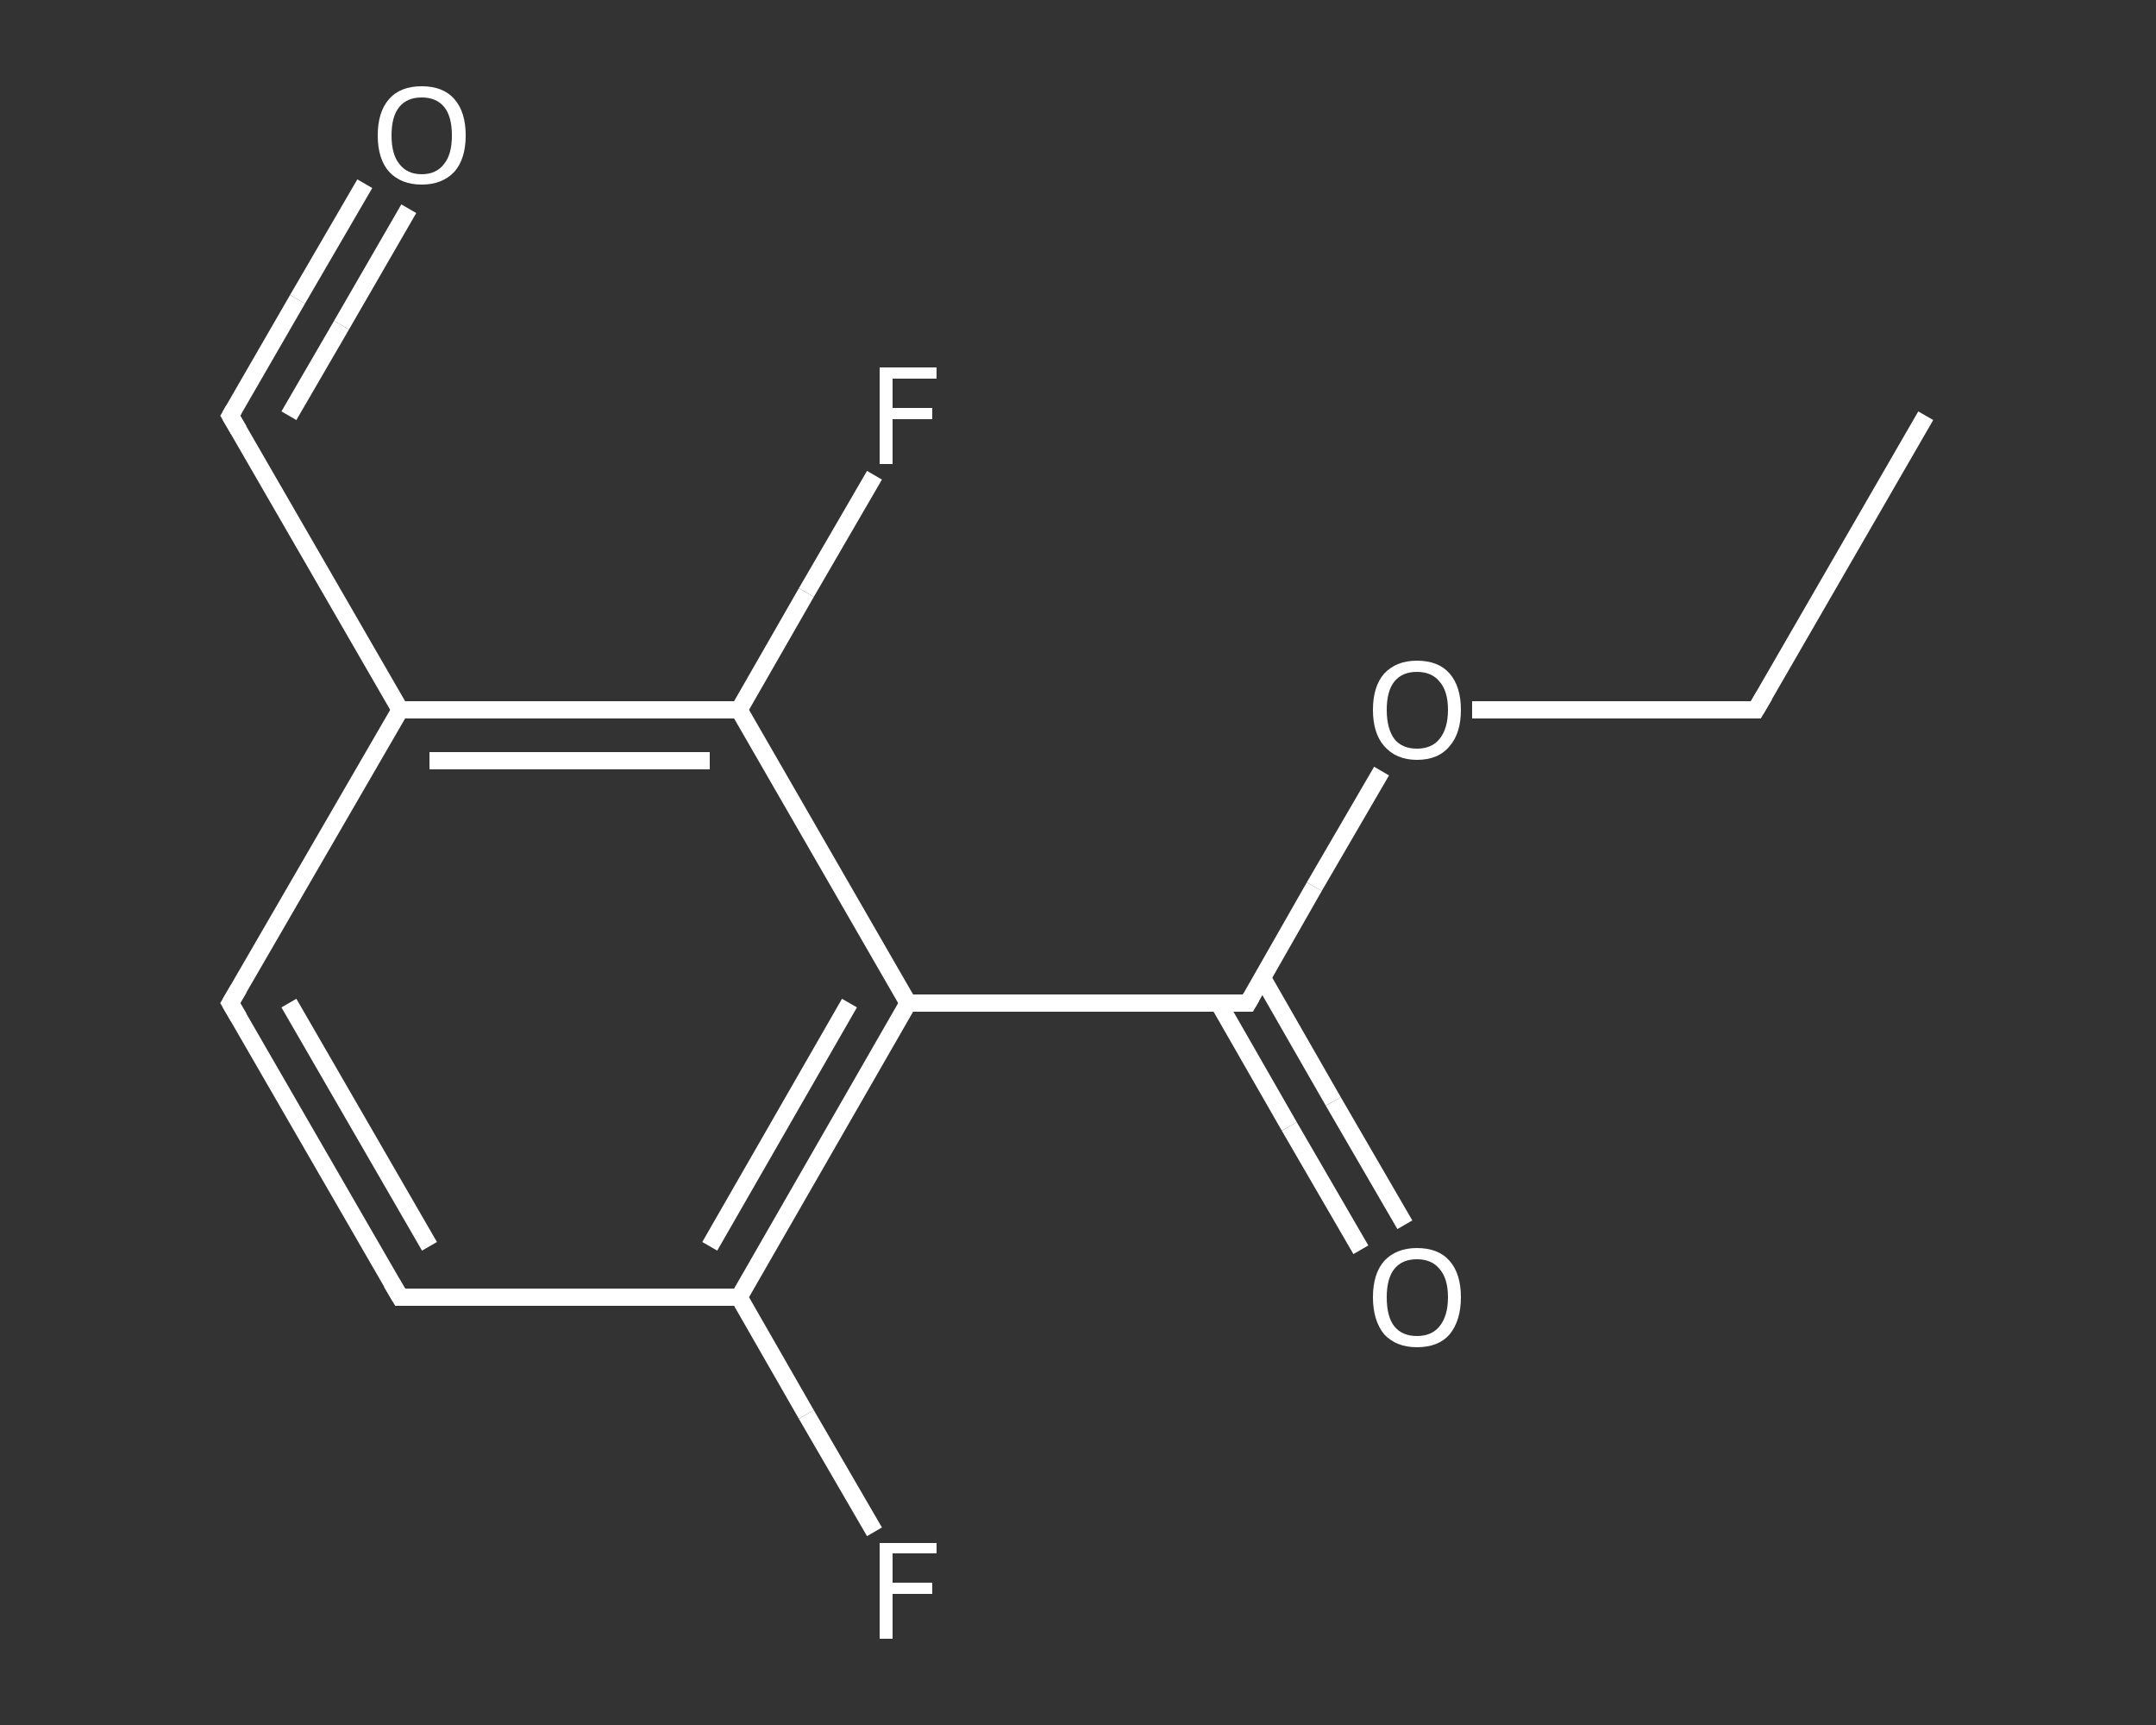 <?xml version='1.0' encoding='iso-8859-1'?>
<svg version='1.1' baseProfile='full'
              xmlns='http://www.w3.org/2000/svg'
                      xmlns:rdkit='http://www.rdkit.org/xml'
                      xmlns:xlink='http://www.w3.org/1999/xlink'
                  xml:space='preserve'
width='250px' height='200px' viewBox='0 0 250 200'>
<rect x="0" y="0" width="250" height="200" fill="#333333" stroke="none"/>
<!-- END OF HEADER -->
<rect style='opacity:1.0;fill:transparent;stroke:none' width='250.0' height='200.0' x='0.0' y='0.0'> </rect>
<path class='bond-0 atom-0 atom-1' d='M 223.3,48.2 L 203.6,82.3' style='fill:none;fill-rule:evenodd;stroke:#FFFFFF;stroke-width:2.0px;stroke-linecap:butt;stroke-linejoin:miter;stroke-opacity:1' />
<path class='bond-1 atom-1 atom-2' d='M 203.6,82.3 L 187.2,82.3' style='fill:none;fill-rule:evenodd;stroke:#FFFFFF;stroke-width:2.0px;stroke-linecap:butt;stroke-linejoin:miter;stroke-opacity:1' />
<path class='bond-1 atom-1 atom-2' d='M 187.2,82.3 L 170.7,82.3' style='fill:none;fill-rule:evenodd;stroke:#FFFFFF;stroke-width:2.0px;stroke-linecap:butt;stroke-linejoin:miter;stroke-opacity:1' />
<path class='bond-2 atom-2 atom-3' d='M 160.2,89.4 L 152.4,102.8' style='fill:none;fill-rule:evenodd;stroke:#FFFFFF;stroke-width:2.0px;stroke-linecap:butt;stroke-linejoin:miter;stroke-opacity:1' />
<path class='bond-2 atom-2 atom-3' d='M 152.4,102.8 L 144.7,116.3' style='fill:none;fill-rule:evenodd;stroke:#FFFFFF;stroke-width:2.0px;stroke-linecap:butt;stroke-linejoin:miter;stroke-opacity:1' />
<path class='bond-3 atom-3 atom-4' d='M 141.3,116.3 L 149.5,130.6' style='fill:none;fill-rule:evenodd;stroke:#FFFFFF;stroke-width:2.0px;stroke-linecap:butt;stroke-linejoin:miter;stroke-opacity:1' />
<path class='bond-3 atom-3 atom-4' d='M 149.5,130.6 L 157.8,144.9' style='fill:none;fill-rule:evenodd;stroke:#FFFFFF;stroke-width:2.0px;stroke-linecap:butt;stroke-linejoin:miter;stroke-opacity:1' />
<path class='bond-3 atom-3 atom-4' d='M 146.4,113.4 L 154.6,127.7' style='fill:none;fill-rule:evenodd;stroke:#FFFFFF;stroke-width:2.0px;stroke-linecap:butt;stroke-linejoin:miter;stroke-opacity:1' />
<path class='bond-3 atom-3 atom-4' d='M 154.6,127.7 L 162.9,142.0' style='fill:none;fill-rule:evenodd;stroke:#FFFFFF;stroke-width:2.0px;stroke-linecap:butt;stroke-linejoin:miter;stroke-opacity:1' />
<path class='bond-4 atom-3 atom-5' d='M 144.7,116.3 L 105.3,116.3' style='fill:none;fill-rule:evenodd;stroke:#FFFFFF;stroke-width:2.0px;stroke-linecap:butt;stroke-linejoin:miter;stroke-opacity:1' />
<path class='bond-5 atom-5 atom-6' d='M 105.3,116.3 L 85.7,150.4' style='fill:none;fill-rule:evenodd;stroke:#FFFFFF;stroke-width:2.0px;stroke-linecap:butt;stroke-linejoin:miter;stroke-opacity:1' />
<path class='bond-5 atom-5 atom-6' d='M 98.5,116.3 L 82.3,144.5' style='fill:none;fill-rule:evenodd;stroke:#FFFFFF;stroke-width:2.0px;stroke-linecap:butt;stroke-linejoin:miter;stroke-opacity:1' />
<path class='bond-6 atom-6 atom-7' d='M 85.7,150.4 L 93.5,164.0' style='fill:none;fill-rule:evenodd;stroke:#FFFFFF;stroke-width:2.0px;stroke-linecap:butt;stroke-linejoin:miter;stroke-opacity:1' />
<path class='bond-6 atom-6 atom-7' d='M 93.5,164.0 L 101.4,177.6' style='fill:none;fill-rule:evenodd;stroke:#FFFFFF;stroke-width:2.0px;stroke-linecap:butt;stroke-linejoin:miter;stroke-opacity:1' />
<path class='bond-7 atom-6 atom-8' d='M 85.7,150.4 L 46.4,150.4' style='fill:none;fill-rule:evenodd;stroke:#FFFFFF;stroke-width:2.0px;stroke-linecap:butt;stroke-linejoin:miter;stroke-opacity:1' />
<path class='bond-8 atom-8 atom-9' d='M 46.4,150.4 L 26.7,116.3' style='fill:none;fill-rule:evenodd;stroke:#FFFFFF;stroke-width:2.0px;stroke-linecap:butt;stroke-linejoin:miter;stroke-opacity:1' />
<path class='bond-8 atom-8 atom-9' d='M 49.8,144.5 L 33.5,116.3' style='fill:none;fill-rule:evenodd;stroke:#FFFFFF;stroke-width:2.0px;stroke-linecap:butt;stroke-linejoin:miter;stroke-opacity:1' />
<path class='bond-9 atom-9 atom-10' d='M 26.7,116.3 L 46.4,82.3' style='fill:none;fill-rule:evenodd;stroke:#FFFFFF;stroke-width:2.0px;stroke-linecap:butt;stroke-linejoin:miter;stroke-opacity:1' />
<path class='bond-10 atom-10 atom-11' d='M 46.4,82.3 L 26.7,48.2' style='fill:none;fill-rule:evenodd;stroke:#FFFFFF;stroke-width:2.0px;stroke-linecap:butt;stroke-linejoin:miter;stroke-opacity:1' />
<path class='bond-11 atom-11 atom-12' d='M 26.7,48.2 L 34.5,34.7' style='fill:none;fill-rule:evenodd;stroke:#FFFFFF;stroke-width:2.0px;stroke-linecap:butt;stroke-linejoin:miter;stroke-opacity:1' />
<path class='bond-11 atom-11 atom-12' d='M 34.5,34.7 L 42.3,21.3' style='fill:none;fill-rule:evenodd;stroke:#FFFFFF;stroke-width:2.0px;stroke-linecap:butt;stroke-linejoin:miter;stroke-opacity:1' />
<path class='bond-11 atom-11 atom-12' d='M 33.5,48.2 L 39.6,37.7' style='fill:none;fill-rule:evenodd;stroke:#FFFFFF;stroke-width:2.0px;stroke-linecap:butt;stroke-linejoin:miter;stroke-opacity:1' />
<path class='bond-11 atom-11 atom-12' d='M 39.6,37.7 L 47.4,24.2' style='fill:none;fill-rule:evenodd;stroke:#FFFFFF;stroke-width:2.0px;stroke-linecap:butt;stroke-linejoin:miter;stroke-opacity:1' />
<path class='bond-12 atom-10 atom-13' d='M 46.4,82.3 L 85.7,82.3' style='fill:none;fill-rule:evenodd;stroke:#FFFFFF;stroke-width:2.0px;stroke-linecap:butt;stroke-linejoin:miter;stroke-opacity:1' />
<path class='bond-12 atom-10 atom-13' d='M 49.8,88.2 L 82.3,88.2' style='fill:none;fill-rule:evenodd;stroke:#FFFFFF;stroke-width:2.0px;stroke-linecap:butt;stroke-linejoin:miter;stroke-opacity:1' />
<path class='bond-13 atom-13 atom-14' d='M 85.7,82.3 L 93.5,68.7' style='fill:none;fill-rule:evenodd;stroke:#FFFFFF;stroke-width:2.0px;stroke-linecap:butt;stroke-linejoin:miter;stroke-opacity:1' />
<path class='bond-13 atom-13 atom-14' d='M 93.5,68.7 L 101.4,55.1' style='fill:none;fill-rule:evenodd;stroke:#FFFFFF;stroke-width:2.0px;stroke-linecap:butt;stroke-linejoin:miter;stroke-opacity:1' />
<path class='bond-14 atom-13 atom-5' d='M 85.7,82.3 L 105.3,116.3' style='fill:none;fill-rule:evenodd;stroke:#FFFFFF;stroke-width:2.0px;stroke-linecap:butt;stroke-linejoin:miter;stroke-opacity:1' />
<path d='M 204.6,80.6 L 203.6,82.3 L 202.8,82.3' style='fill:none;stroke:#FFFFFF;stroke-width:2.0px;stroke-linecap:butt;stroke-linejoin:miter;stroke-opacity:1;' />
<path d='M 145.1,115.6 L 144.7,116.3 L 142.7,116.3' style='fill:none;stroke:#FFFFFF;stroke-width:2.0px;stroke-linecap:butt;stroke-linejoin:miter;stroke-opacity:1;' />
<path d='M 48.3,150.4 L 46.4,150.4 L 45.4,148.7' style='fill:none;stroke:#FFFFFF;stroke-width:2.0px;stroke-linecap:butt;stroke-linejoin:miter;stroke-opacity:1;' />
<path d='M 27.7,118.0 L 26.7,116.3 L 27.7,114.6' style='fill:none;stroke:#FFFFFF;stroke-width:2.0px;stroke-linecap:butt;stroke-linejoin:miter;stroke-opacity:1;' />
<path d='M 27.7,49.9 L 26.7,48.2 L 27.1,47.5' style='fill:none;stroke:#FFFFFF;stroke-width:2.0px;stroke-linecap:butt;stroke-linejoin:miter;stroke-opacity:1;' />
<path class='atom-2' d='M 159.2 82.3
Q 159.2 79.6, 160.5 78.1
Q 161.9 76.6, 164.3 76.6
Q 166.8 76.6, 168.1 78.1
Q 169.4 79.6, 169.4 82.3
Q 169.4 85.0, 168.1 86.5
Q 166.8 88.1, 164.3 88.1
Q 161.9 88.1, 160.5 86.5
Q 159.2 85.0, 159.2 82.3
M 164.3 86.8
Q 166.0 86.8, 166.9 85.7
Q 167.9 84.5, 167.9 82.3
Q 167.9 80.1, 166.9 79.0
Q 166.0 77.9, 164.3 77.9
Q 162.6 77.9, 161.7 79.0
Q 160.8 80.1, 160.8 82.3
Q 160.8 84.5, 161.7 85.7
Q 162.6 86.8, 164.3 86.8
' fill='#FFFFFF'/>
<path class='atom-4' d='M 159.2 150.4
Q 159.2 147.7, 160.5 146.2
Q 161.9 144.7, 164.3 144.7
Q 166.8 144.7, 168.1 146.2
Q 169.4 147.7, 169.4 150.4
Q 169.4 153.1, 168.1 154.7
Q 166.8 156.2, 164.3 156.2
Q 161.9 156.2, 160.5 154.7
Q 159.2 153.1, 159.2 150.4
M 164.3 154.9
Q 166.0 154.9, 166.9 153.8
Q 167.9 152.6, 167.9 150.4
Q 167.9 148.2, 166.9 147.1
Q 166.0 146.0, 164.3 146.0
Q 162.6 146.0, 161.7 147.1
Q 160.8 148.2, 160.8 150.4
Q 160.8 152.7, 161.7 153.8
Q 162.6 154.9, 164.3 154.9
' fill='#FFFFFF'/>
<path class='atom-7' d='M 102.0 178.9
L 108.6 178.9
L 108.6 180.1
L 103.5 180.1
L 103.5 183.5
L 108.1 183.5
L 108.1 184.8
L 103.5 184.8
L 103.5 190.0
L 102.0 190.0
L 102.0 178.9
' fill='#FFFFFF'/>
<path class='atom-12' d='M 43.8 15.7
Q 43.8 13.0, 45.1 11.5
Q 46.4 10.0, 48.9 10.0
Q 51.4 10.0, 52.7 11.5
Q 54.0 13.0, 54.0 15.7
Q 54.0 18.4, 52.7 19.9
Q 51.3 21.4, 48.9 21.4
Q 46.5 21.4, 45.1 19.9
Q 43.8 18.4, 43.8 15.7
M 48.9 20.2
Q 50.6 20.2, 51.5 19.0
Q 52.4 17.9, 52.4 15.7
Q 52.4 13.5, 51.5 12.4
Q 50.6 11.3, 48.9 11.3
Q 47.2 11.3, 46.3 12.4
Q 45.4 13.5, 45.4 15.7
Q 45.4 17.9, 46.3 19.0
Q 47.2 20.2, 48.9 20.2
' fill='#FFFFFF'/>
<path class='atom-14' d='M 102.0 42.6
L 108.6 42.6
L 108.6 43.9
L 103.5 43.9
L 103.5 47.3
L 108.1 47.3
L 108.1 48.6
L 103.5 48.6
L 103.5 53.8
L 102.0 53.8
L 102.0 42.6
' fill='#FFFFFF'/>
</svg>
